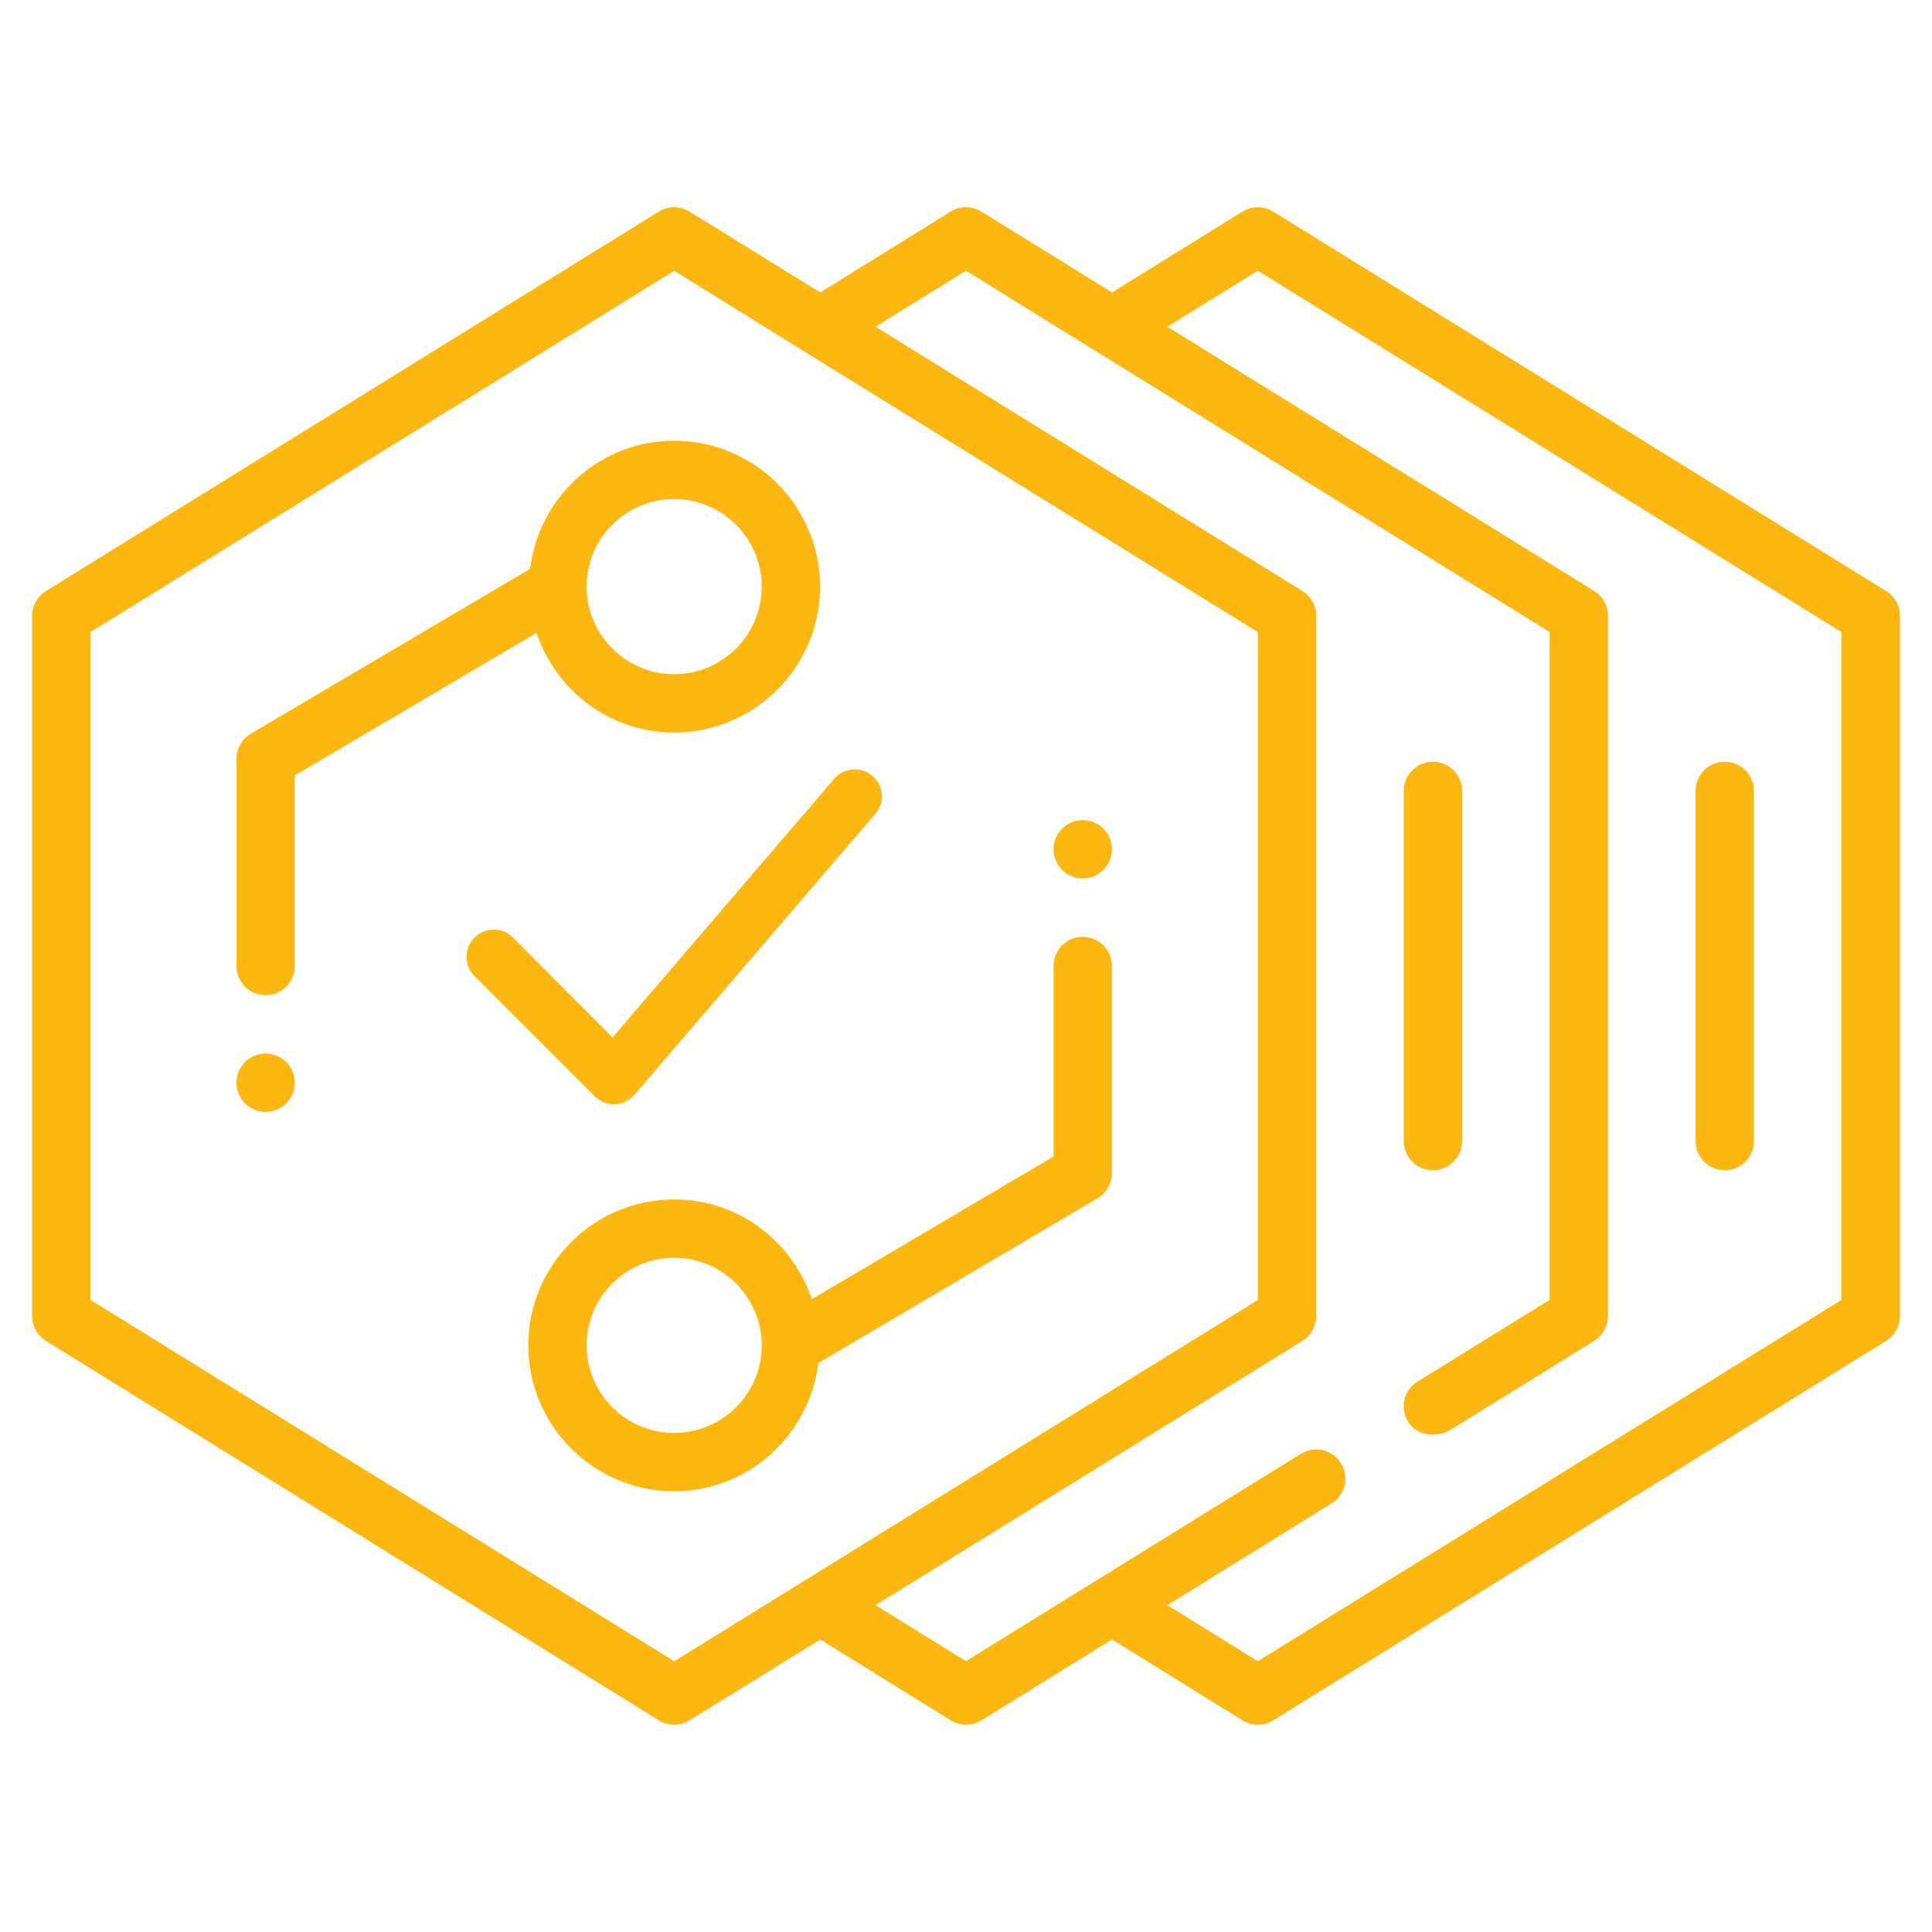 <?xml version="1.0" encoding="UTF-8"?> <svg xmlns="http://www.w3.org/2000/svg" id="Layer_1" width="60" height="60" viewBox="0 0 60 60"><defs><style>.cls-1{fill:#fcb711;}</style></defs><path class="cls-1" d="m58.572,18.354l-19.032-11.782c-.292-.181-.661-.181-.955,0l-4.05,2.511-4.056-2.511c-.294-.181-.662-.181-.956,0l-4.05,2.511-4.057-2.511c-.294-.181-.662-.181-.955,0L1.43,18.354c-.267.165-.43.457-.43.77v21.751c0,.314.162.605.43.77l19.032,11.782c.146.091.312.136.477.136s.331-.045.478-.136l4.057-2.511,4.05,2.511c.147.091.313.136.478.136s.331-.045.478-.136l4.056-2.511,4.051,2.511c.147.091.313.136.478.136s.331-.045.477-.136l19.032-11.782c.267-.165.43-.457.43-.77v-21.751c0-.314-.162-.605-.43-.77h.002ZM20.938,51.591L2.813,40.371v-20.741l18.126-11.22,4.054,2.514h0l14.071,8.707v20.741l-14.105,8.732-.017.011-4.003,2.478h0Zm36.251-11.221l-18.126,11.221-2.808-1.741,5.097-3.157c.426-.264.556-.822.294-1.248-.264-.426-.822-.556-1.248-.294l-10.399,6.439-2.807-1.74,13.253-8.204c.266-.166.43-.457.43-.771v-21.752c0-.314-.163-.605-.43-.771l-13.253-8.204,2.807-1.74,18.126,11.22v20.741l-4.102,2.538c-.426.264-.556.822-.294,1.248.377.581,1.099.385,1.248.294l4.531-2.804c.266-.166.43-.457.43-.771v-21.75c0-.314-.163-.605-.43-.771l-13.253-8.204,2.807-1.741,18.126,11.221v20.741Z"></path><path class="cls-1" d="m25.414,42.332l8.672-5.117c.276-.163.446-.459.446-.78v-6.435c0-.5-.405-.906-.906-.906s-.906.406-.906.906v5.917l-7.506,4.428c-.604-1.793-2.283-3.095-4.276-3.095-2.499,0-4.531,2.033-4.531,4.531s2.033,4.531,4.531,4.531c2.31,0,4.201-1.745,4.476-3.981Zm-4.476,2.169c-1.499,0-2.719-1.22-2.719-2.719s1.22-2.719,2.719-2.719,2.719,1.22,2.719,2.719-1.22,2.719-2.719,2.719Z"></path><path class="cls-1" d="m20.938,22.75c2.499,0,4.531-2.033,4.531-4.531s-2.033-4.531-4.531-4.531c-2.31,0-4.201,1.745-4.476,3.981l-8.672,5.117c-.276.163-.446.459-.446.78v6.435c0,.5.405.906.906.906s.906-.406.906-.906v-5.917l7.506-4.428c.604,1.793,2.283,3.095,4.276,3.095Zm0-7.25c1.499,0,2.719,1.22,2.719,2.719s-1.22,2.719-2.719,2.719-2.719-1.22-2.719-2.719,1.22-2.719,2.719-2.719Z"></path><path class="cls-1" d="m44.501,36.344c.501,0,.906-.406.906-.906v-10.875c0-.5-.405-.906-.906-.906s-.906.406-.906.906v10.875c0,.5.405.906.906.906Z"></path><path class="cls-1" d="m53.564,36.344c.501,0,.906-.406.906-.906v-10.875c0-.5-.405-.906-.906-.906s-.906.406-.906.906v10.875c0,.5.405.906.906.906Z"></path><circle class="cls-1" cx="8.25" cy="33.625" r=".906"></circle><circle class="cls-1" cx="33.626" cy="26.375" r=".906"></circle><path class="cls-1" d="m19.069,34.295c-.225,0-.436-.087-.596-.246l-3.737-3.737c-.159-.159-.247-.371-.247-.597s.088-.438.247-.597c.161-.16.373-.248.599-.248s.437.088.599.248l3.088,3.102,6.887-8.034c.159-.187.391-.293.638-.293.2,0,.394.071.543.2.171.146.276.35.294.575.018.223-.054.439-.2.609l-7.475,8.721c-.195.198-.406.297-.64.297Z"></path></svg> 